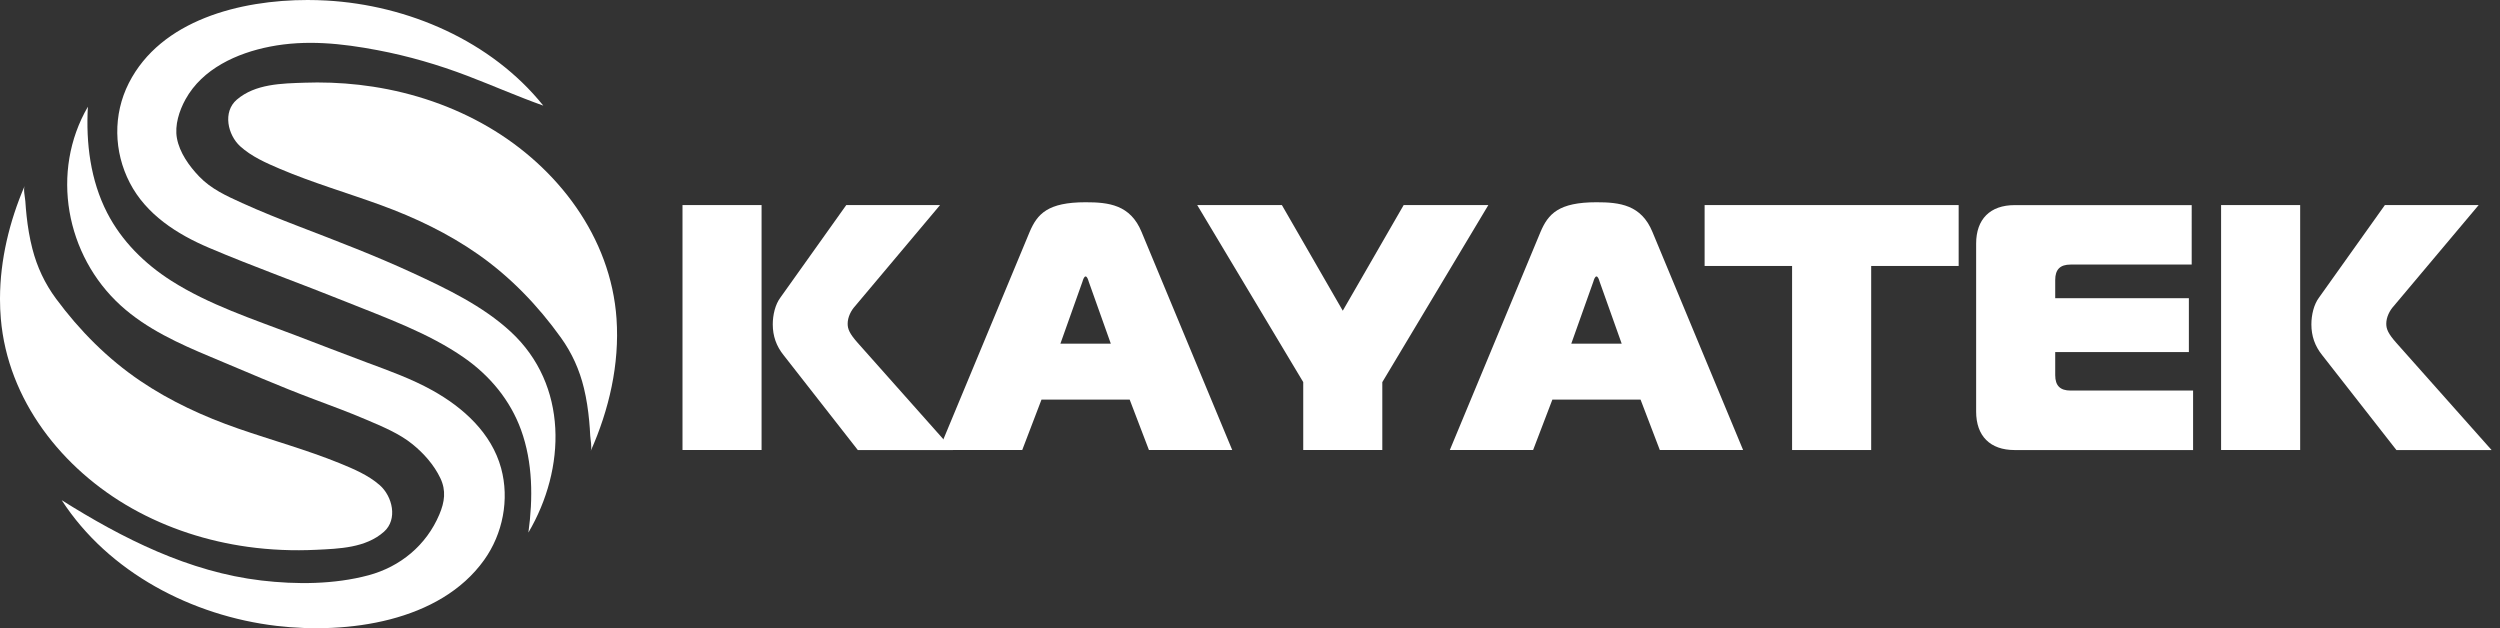 <?xml version="1.0" encoding="utf-8"?>
<!-- Generator: Adobe Illustrator 27.0.1, SVG Export Plug-In . SVG Version: 6.00 Build 0)  -->
<svg version="1.1" id="Layer_1" xmlns="http://www.w3.org/2000/svg" xmlns:xlink="http://www.w3.org/1999/xlink" x="0px" y="0px"
	 viewBox="0 0 1188.1 298.55" style="enable-background:new 0 0 1188.1 298.55;" xml:space="preserve">
<rect x="0" y="0" width="1188.1" height="298.55" fill="#333333" stroke="none"/>
<style type="text/css">
	.st0{fill:#FFFFFF;}
</style>
<g>
	<defs>
		<path id="SVGID_1_" d="M144.91,39.3c-11.01,0.36-23.54,0.51-32.36,8.05c-6.82,5.83-4.3,16.81,1.6,22.17
			c5.33,4.85,12.33,7.94,18.89,10.73c15.65,6.65,32.04,11.42,48,17.24c16.22,5.92,31.93,13.42,46.1,23.33
			c15.43,10.79,28.52,24.41,39.46,39.68c5.23,7.31,8.8,15.22,10.91,23.97c1.24,5.12,2.01,10.35,2.5,15.59
			c0.22,2.33,0.38,4.67,0.49,7.01c0.09,1.79,0.94,5.67,0.22,7.29c8.75-19.61,13.76-41.32,12.28-62.86
			c-2.66-38.82-28.07-71.99-60.94-91.18c-16.82-9.82-35.56-16.16-54.8-19.13c-8.76-1.35-17.62-2-26.48-2
			C148.82,39.21,146.87,39.24,144.91,39.3"/>
	</defs>
	<use xlink:href="#SVGID_1_"  style="overflow:visible;fill:#FFFFFF;"/>
	<clipPath id="SVGID_00000139262860024643543100000013059945815287583875_">
		<use xlink:href="#SVGID_1_"  style="overflow:visible;"/>
	</clipPath>
</g>
<g>
	<defs>
		<path id="SVGID_00000141414942892089879500000005108118322771004088_" d="M0,141.8v0.55c0.01,3.02,0.13,6.04,0.39,9.05
			c3.27,38.78,29.19,71.55,62.36,90.22c16.98,9.55,35.81,15.61,55.09,18.27c10.71,1.48,21.57,1.92,32.37,1.4
			c11-0.53,23.53-0.87,32.23-8.55c6.72-5.94,4.04-16.87-1.94-22.14c-5.41-4.77-12.45-7.75-19.05-10.44
			c-15.76-6.41-32.21-10.92-48.26-16.49c-16.31-5.66-32.13-12.92-46.46-22.61c-15.59-10.54-28.9-23.96-40.07-39.06
			c-5.35-7.23-9.04-15.08-11.28-23.8c-1.31-5.1-2.17-10.31-2.74-15.55c-0.25-2.33-0.45-4.66-0.6-7c-0.12-1.79-1.03-5.66-0.33-7.29
			C4.49,105.17,0.05,123.46,0,141.8"/>
	</defs>
	<use xlink:href="#SVGID_00000141414942892089879500000005108118322771004088_"  style="overflow:visible;fill:#FFFFFF;"/>
	<clipPath id="SVGID_00000180324804848464989960000009431569220825083553_">
		<use xlink:href="#SVGID_00000141414942892089879500000005108118322771004088_"  style="overflow:visible;"/>
	</clipPath>
</g>
<g>
	<defs>
		<path id="SVGID_00000081636115913372866780000016915519964542196107_" d="M57.38,145.19c12.27,11.16,27.75,18.16,42.89,24.48
			c16.25,6.78,32.36,13.86,48.86,20.04c8.43,3.16,16.89,6.28,25.17,9.83c7.44,3.19,15.38,6.43,21.72,11.56
			c5.36,4.33,10.27,9.87,13.25,16.13c2.83,5.93,2.03,11.36-0.48,17.29c-6.19,14.63-18.53,24.82-33.72,28.89
			c-16.23,4.35-34.23,4.42-50.83,2.47c-34.43-4.05-65.93-19.95-94.92-38.18c22.28,34.4,62.03,55.01,102.09,59.74
			c33.45,3.96,77.55-1.76,98.67-31.3c8.9-12.44,12.1-28.8,8.08-43.61c-4.55-16.73-18.01-28.85-32.7-37.02
			c-9.91-5.51-20.6-9.33-31.2-13.27c-11.41-4.25-22.76-8.68-34.14-13.01c-19.82-7.54-40.84-14.39-58.82-25.87
			c-12.63-8.06-23.49-18.82-30.38-32.23c-7.96-15.49-10.12-33.19-9.15-50.41C23.85,81.53,31.21,121.39,57.38,145.19"/>
	</defs>
	<use xlink:href="#SVGID_00000081636115913372866780000016915519964542196107_"  style="overflow:visible;fill:#FFFFFF;"/>
	<clipPath id="SVGID_00000103250098248108530020000015581396093583005321_">
		<use xlink:href="#SVGID_00000081636115913372866780000016915519964542196107_"  style="overflow:visible;"/>
	</clipPath>
</g>
<g>
	<defs>
		<path id="SVGID_00000095332135965176999370000003629686196318457784_" d="M61.22,39.49c-7.58,14.94-7.21,32.59,0.48,47.43
			c7.79,15.02,22.37,24.35,37.52,30.8c21.44,9.12,43.44,16.94,65.06,25.64c18.94,7.63,39.42,14.88,56.28,26.64
			c12.25,8.54,21.94,20.2,27.06,34.31c5.64,15.55,5.7,32.57,3.5,48.78c17.89-30.43,18.95-70.11-8.38-95.41
			c-13.25-12.27-30.51-20.52-46.75-28.02c-17.64-8.15-35.72-15.04-53.85-22.02c-9.1-3.5-18.17-7.11-27.06-11.15
			c-7.48-3.4-14.7-6.64-20.46-12.65c-4.72-4.93-9.29-11.31-10.54-18.16c-1.13-6.18,1.11-13.08,4.07-18.45
			c8.05-14.59,24.45-22,40.14-25.07c17.12-3.36,34.13-1.54,51.12,1.68c14.62,2.77,28.87,6.92,42.76,12.22
			c12.05,4.6,23.87,9.82,36.03,14.14C233.52,19.46,193.93,2.4,155.08,0.25c-2.9-0.16-5.87-0.25-8.9-0.25
			C114.23,0,76.45,9.48,61.22,39.49"/>
	</defs>
	<use xlink:href="#SVGID_00000095332135965176999370000003629686196318457784_"  style="overflow:visible;fill:#FFFFFF;"/>
	<clipPath id="SVGID_00000152970598294857085380000000886933757477276308_">
		<use xlink:href="#SVGID_00000095332135965176999370000003629686196318457784_"  style="overflow:visible;"/>
	</clipPath>
</g>
<g>
	<path class="st0" d="M324.35,97.46h37.58v116.41h-37.58V97.46z M407.66,213.87l-35.25-45.07c-3.49-4.32-5.16-9.15-5.16-14.63
		c0-4.49,1.16-9.48,3.66-12.8l31.26-43.9h44.57l-40.41,48.06c-1.83,1.99-3.49,5.15-3.49,8.31c0,2.49,0.83,4.66,4.82,9.15
		l45.23,50.89H407.66z"/>
	<path class="st0" d="M489.31,110.26c3.66-8.65,8.65-14.14,26.61-14.14c10.97,0,21.29,1.16,26.61,14.14l43.07,103.6h-39.58
		l-9.15-23.95h-41.91l-9.15,23.95h-39.58L489.31,110.26z M503.95,163.31h23.95l-10.48-29.43c-0.33-1.16-0.83-2.5-1.5-2.5
		c-0.67,0-1.16,1.33-1.5,2.5L503.95,163.31z"/>
	<path class="st0" d="M667.08,97.46h40.24l-50.39,84.15v32.26h-37.58V181.6l-50.39-84.15h40.24l28.94,50.22L667.08,97.46z"/>
	<path class="st0" d="M732.1,110.26c3.66-8.65,8.65-14.14,26.61-14.14c10.97,0,21.29,1.16,26.61,14.14l43.07,103.6h-39.58
		l-9.15-23.95h-41.91l-9.15,23.95h-39.58L732.1,110.26z M746.74,163.31h23.95l-10.48-29.43c-0.33-1.16-0.83-2.5-1.5-2.5
		c-0.67,0-1.16,1.33-1.5,2.5L746.74,163.31z"/>
	<path class="st0" d="M851.67,213.87v-87.47h-41.57V97.46h120.73v28.94h-41.57v87.47H851.67z"/>
	<path class="st0" d="M1041.58,125.73h-57.54c-4.99,0-7.32,2.33-7.32,7.32v8.65h63.52v25.61h-63.52v10.98
		c0,4.99,2.33,7.32,7.32,7.32h58.2v28.27h-84.81c-11.64,0-18.29-6.65-18.29-18.29v-79.82c0-11.64,6.65-18.29,18.29-18.29h84.15
		V125.73z"/>
	<path class="st0" d="M1055.55,97.46h37.58v116.41h-37.58V97.46z M1138.86,213.87l-35.25-45.07c-3.49-4.32-5.15-9.15-5.15-14.63
		c0-4.49,1.16-9.48,3.66-12.8l31.26-43.9h44.57l-40.41,48.06c-1.83,1.99-3.49,5.15-3.49,8.31c0,2.49,0.83,4.66,4.82,9.15
		l45.23,50.89H1138.86z"/>
</g>
</svg>

